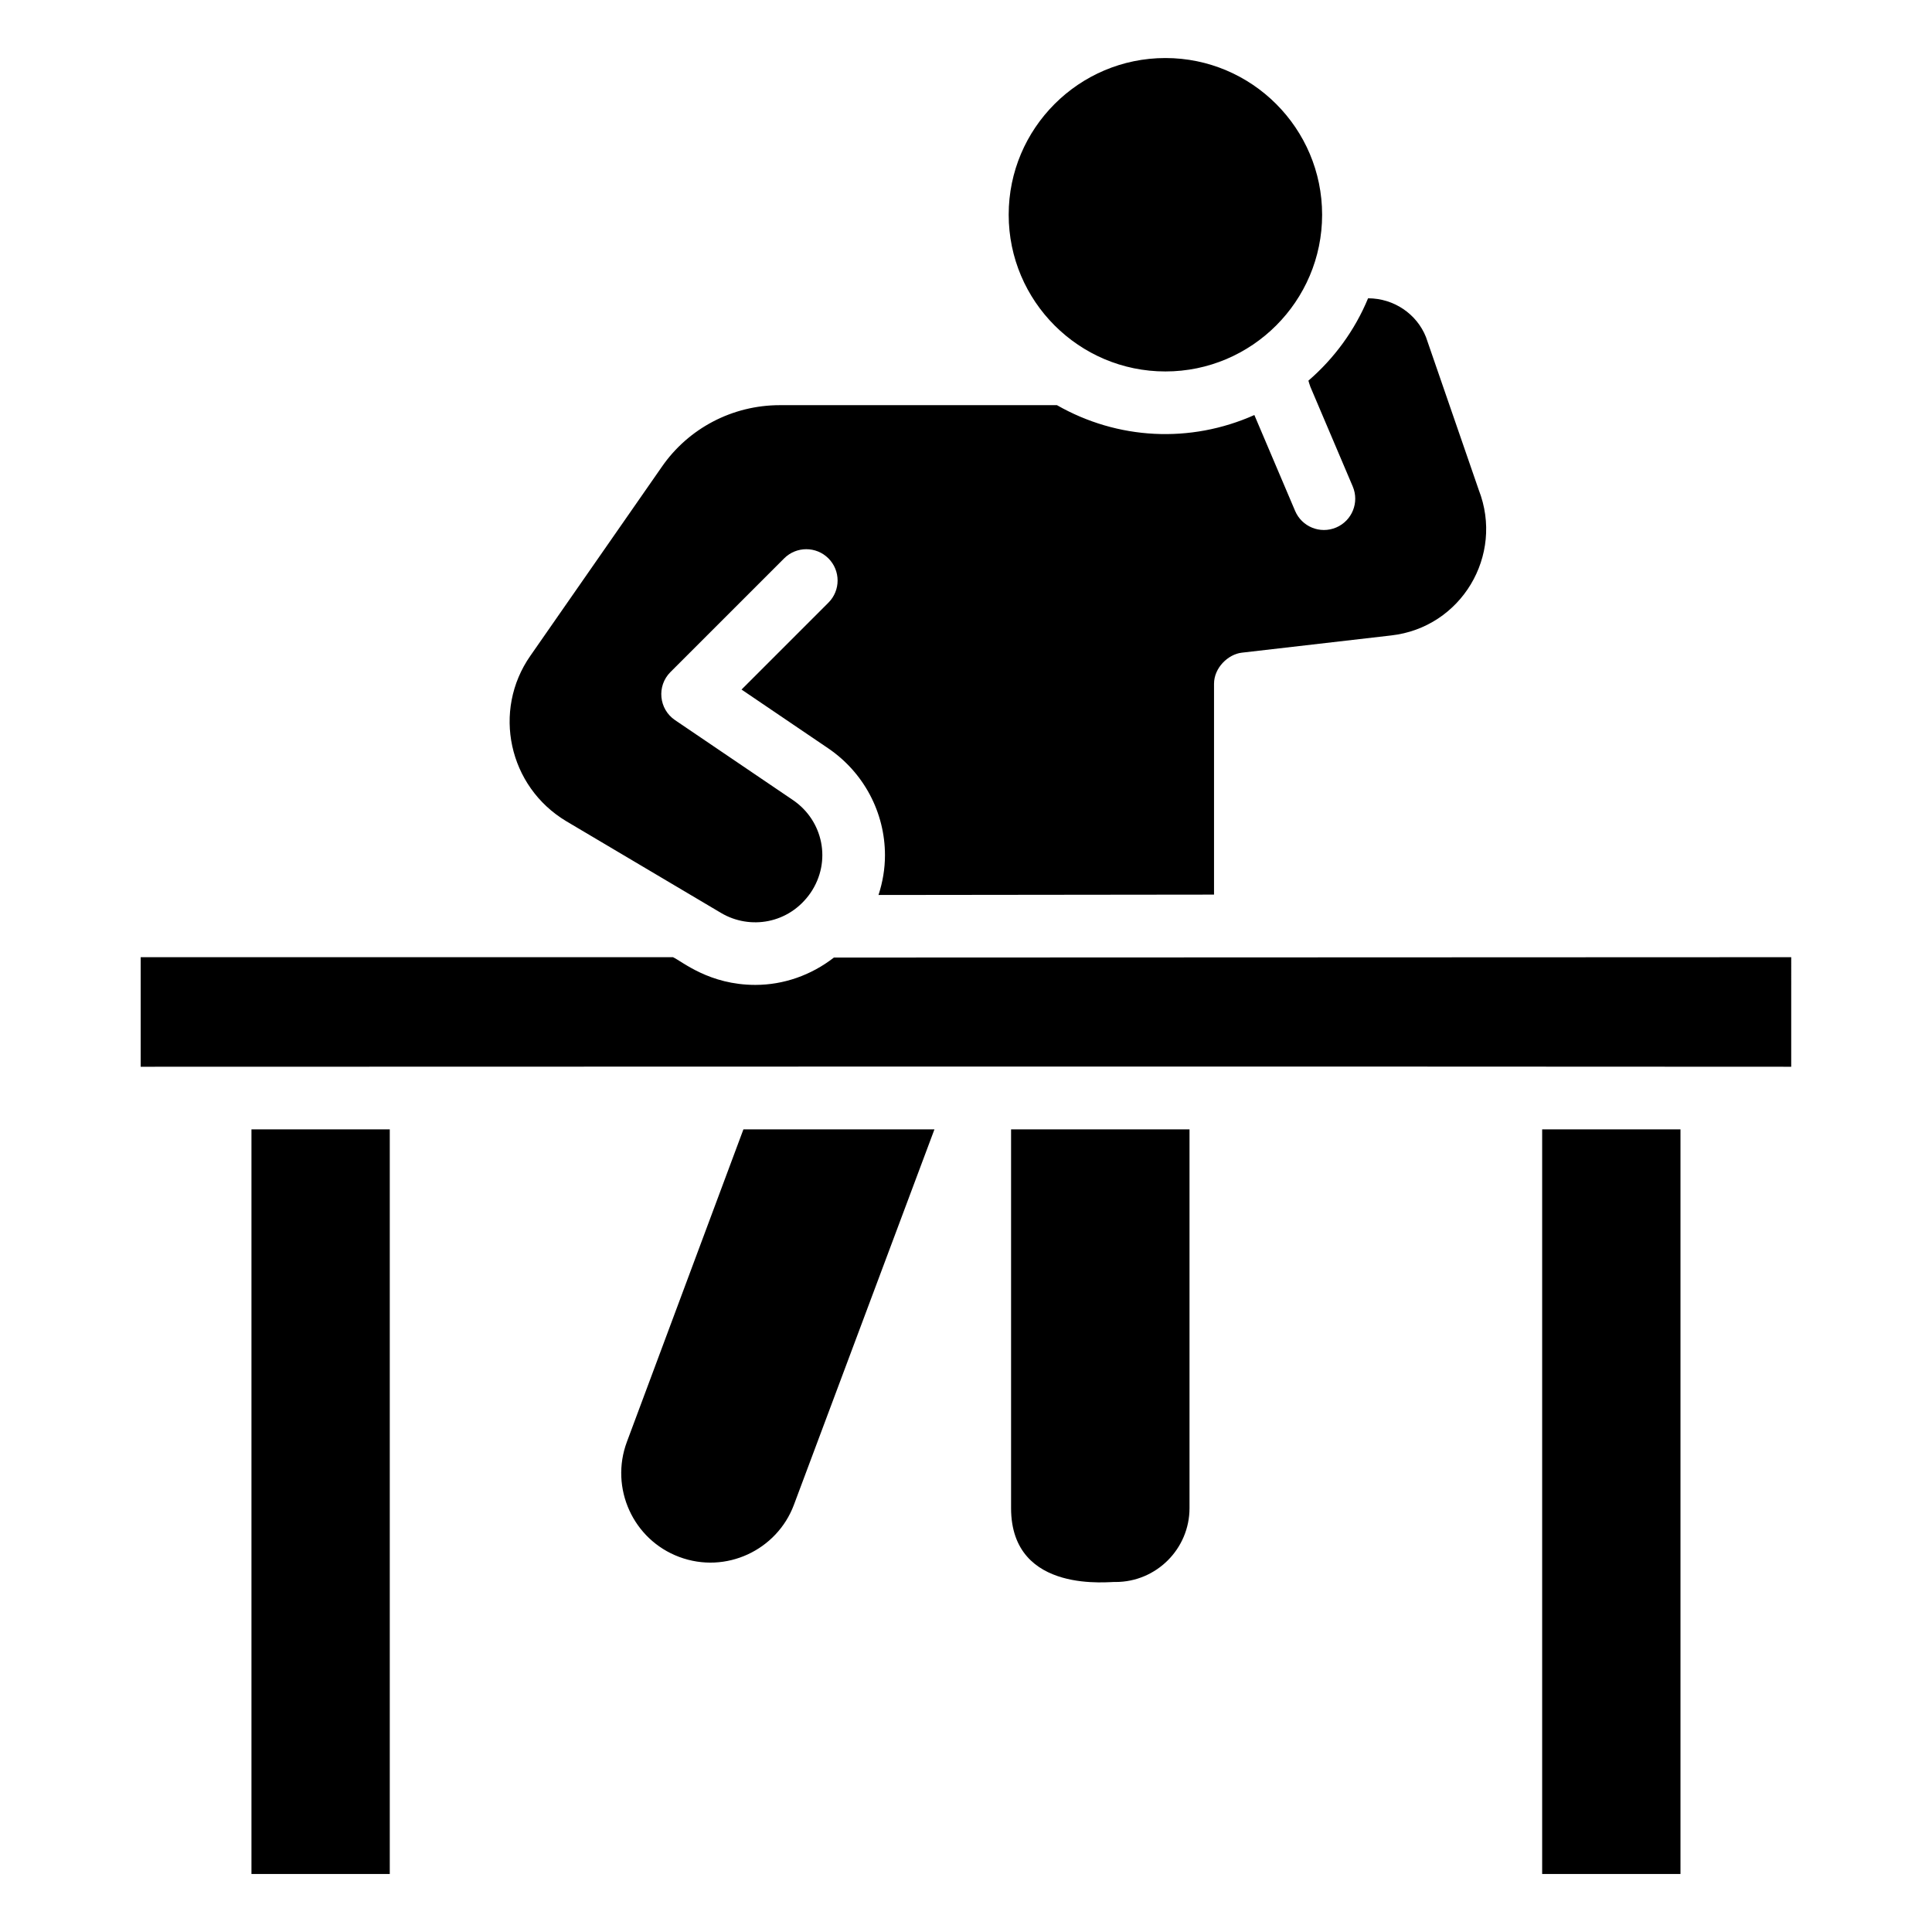 <?xml version="1.0" encoding="UTF-8"?>
<!-- Uploaded to: SVG Find, www.svgrepo.com, Generator: SVG Find Mixer Tools -->
<svg fill="#000000" width="800px" height="800px" version="1.1" viewBox="144 144 512 512" xmlns="http://www.w3.org/2000/svg">
 <path d="m452.84 159.38c22.898 0 41.535 18.629 41.535 41.527 0 22.898-18.637 41.531-41.535 41.531s-41.527-18.633-41.527-41.531c-0.004-22.898 18.625-41.527 41.527-41.527zm-168.28 158.4 34.809-50.035c7.066-10.25 18.758-16.371 31.285-16.371h73.453c16.055 9.18 35.324 10.191 52.312 2.613l10.801 25.414c1.766 4.168 6.606 6.203 10.883 4.391 4.215-1.793 6.184-6.664 4.383-10.883l-11.223-26.402c-0.219-0.559-0.352-1.09-0.52-1.629 6.844-5.906 12.309-13.355 15.812-21.828 6.859 0.004 12.922 4.172 15.344 10.281l13.992 40.52c6.762 17.34-4.648 36.484-23.266 38.555l-39.543 4.562c-3.582 0.41-7.352 3.965-7.352 8.246v55.867c-11.965 0.012 37.715-0.043-88.918 0.098 1.109-3.391 1.715-6.926 1.715-10.523 0-11.348-5.625-21.941-15.055-28.352l-22.957-15.566 23.027-23.027c3.242-3.238 3.242-8.492 0-11.734-3.242-3.242-8.492-3.242-11.734 0l-30.133 30.129c-3.691 3.691-3.082 9.828 1.215 12.734l31.262 21.195c7.965 5.414 10.324 16.234 4.668 24.562-5.719 8.273-16.098 9.867-23.727 5.348l-41.023-24.312c-15.32-9.172-19.68-29.289-9.512-43.852zm-37.266 322.85h-36.656v-197.34h36.656zm107.09-97.809c-4.469 11.922-17.957 18.43-30.395 13.777-12.211-4.566-18.426-18.238-13.855-30.496l30.879-82.809h50.625zm104.85 0.84c0 10.797-8.785 19.582-19.586 19.582-0.766-0.242-27.703 3.637-27.703-19.582v-100.37h47.289zm130.11 96.969h-36.656v-197.34h36.656zm29.348-213.93c-104.8-0.113-436.2 0-437.41 0v-29.031h141.07c2.465 1.145 9.582 7.34 21.828 7.34 7.477 0 14.789-2.562 20.812-7.246 63.426-0.023 252.68-0.098 253.7-0.098z"/>
</svg>